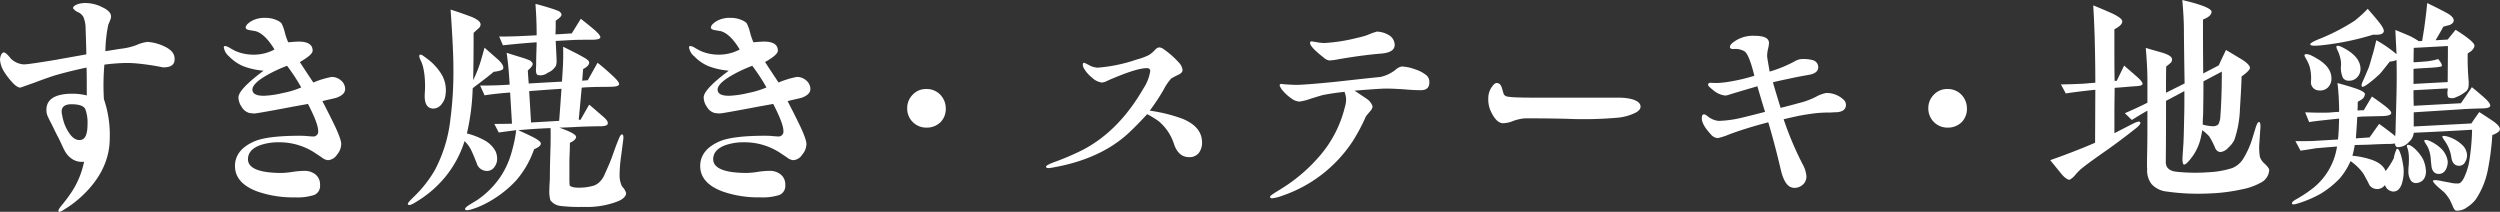 <svg xmlns="http://www.w3.org/2000/svg" width="581.775" height="49.282" viewBox="0 0 581.775 49.282"><rect x="0" y="0" width="581.775" height="49.282" fill="#333333" stroke="none"/><g transform="translate(-68.933 -172.452)"><path d="M106.819,187.57a57.467,57.467,0,0,0-6.139-.911,25.207,25.207,0,0,0-3.645-.059c-1.249.059-2.5.171-3.812.343a55.487,55.487,0,0,0-.113,8.02,25.638,25.638,0,0,1,1.367,9.044q0,7.767-7,14a24.373,24.373,0,0,1-3.356,2.5c-.853.573-1.362.8-1.534.627a.323.323,0,0,1-.059-.226c0-.23.343-.74,1.024-1.538.627-.794,1.254-1.592,1.822-2.445a20,20,0,0,0,3.126-7.393,4.065,4.065,0,0,1-2.5-.456,5.175,5.175,0,0,1-2.107-2.278c-.343-.627-.74-1.592-1.367-2.842-.113-.171-.681-1.308-1.646-3.3a15.607,15.607,0,0,1-.74-1.48,3.381,3.381,0,0,1-.4-1.534c-.113-2.616,1.994-3.929,6.031-3.929a13.855,13.855,0,0,1,3.356.4c0-3.3,0-5.463-.054-6.486-1.881.4-4.1.911-6.771,1.651-1.024.284-2.846.907-5.4,1.876-2.107.74-3.189,1.137-3.243,1.137-.514,0-1.2-.451-2.048-1.421a16.07,16.07,0,0,1-1.822-2.445,5.985,5.985,0,0,1-.853-2.675,2.781,2.781,0,0,1,.284-1.137c.171-.343.4-.514.568-.514.23,0,.514.171.911.568.284.289.51.573.74.853a4.654,4.654,0,0,0,3.072,1.367c.284,0,.74-.059,1.249-.113,1.768-.23,3.87-.568,6.261-.965,1.534-.289,3.866-.686,7-1.254,0-.853-.059-2.9-.171-6.256a6.951,6.951,0,0,0-.51-2.445,2.664,2.664,0,0,0-1.308-1.141,2.914,2.914,0,0,1-1.083-.853c-.059-.4.338-.74,1.2-1.024a6.02,6.02,0,0,1,1.876-.226,8.87,8.87,0,0,1,3.812,1.024c1.2.568,1.876,1.249,1.935,1.989a2.055,2.055,0,0,1-.23,1.024,7.5,7.5,0,0,1-.4.965,32.2,32.2,0,0,0-.681,6.2c1.2-.171,2.445-.4,3.64-.568a14.918,14.918,0,0,0,3.586-.853,9.059,9.059,0,0,1,2.558-.74,10.662,10.662,0,0,1,4.1,1.137c1.538.74,2.273,1.7,2.219,2.959C109.552,187,108.641,187.624,106.819,187.57ZM88.785,197.3c-.338-.74-1.421-1.137-3.239-1.137s-2.562.853-2.161,2.5a13.41,13.41,0,0,0,.51,1.989,10.3,10.3,0,0,0,1.137,2.219c.8,1.2,1.71,1.764,2.734,1.592s1.534-1.367,1.534-3.64A9,9,0,0,0,88.785,197.3Z" transform="translate(0 0.548)" fill="#fff"/><path d="M106.606,191.986c-1.078.271-2.161.487-3.189.758.866,1.678,1.732,3.356,2.544,5.034,1.245,2.54,1.84,4.163,1.84,4.975a3.9,3.9,0,0,1-.974,2.436,2.693,2.693,0,0,1-2.111,1.295,2.746,2.746,0,0,1-1.461-.649l-1.461-.974a15.034,15.034,0,0,0-8.385-2.54,12.919,12.919,0,0,0-4.542.7Q86.1,204.08,86.1,206.267c0,2.111,2.652,3.194,7.9,3.194a21.047,21.047,0,0,0,2.6-.271,18.922,18.922,0,0,1,2.594-.217,4,4,0,0,1,2.652.866,3,3,0,0,1,1.028,2.436,2.253,2.253,0,0,1-1.407,2.323,12.954,12.954,0,0,1-4.488.541,25.165,25.165,0,0,1-8.656-1.353c-3.518-1.295-5.246-3.3-5.246-5.95,0-2.54,1.565-4.488,4.651-5.787,2-.812,5.463-1.245,10.442-1.245.325,0,.812,0,1.511.054.65.054,1.137.108,1.466.108a1.131,1.131,0,0,0,1.295-1.245c0-1.191-.812-3.3-2.382-6.329-.158.054-1.836.325-4.975.92q-6.895,1.3-7.465,1.3a7.373,7.373,0,0,1-1.191-.108,2.967,2.967,0,0,1-1.786-1.407,3.916,3.916,0,0,1-.758-2.219c0-1.245,1.949-3.3,5.846-6.22a16.8,16.8,0,0,1-4.818-1.083,9.97,9.97,0,0,1-3.189-2.219,3.379,3.379,0,0,1-1.245-2.111.286.286,0,0,1,.325-.32,2.514,2.514,0,0,1,.974.379c.325.212.758.429,1.24.7a10.355,10.355,0,0,0,4.168.925,10.172,10.172,0,0,0,5.084-1.2c-1.457-2.431-2.973-3.893-4.434-4.272-.433-.054-.866-.162-1.3-.216-.65-.108-.974-.325-.974-.6,0-.487.487-1.028,1.516-1.619a6.234,6.234,0,0,1,3.031-.654,6.335,6.335,0,0,1,2.7.546,3.279,3.279,0,0,1,1.083.7,9.22,9.22,0,0,1,.758,2.057,15.042,15.042,0,0,0,.812,2.382q1.867-.162,2.436-.162c2.161,0,3.248.7,3.248,2.107,0,.65-.974,1.516-2.977,2.652.7,1.083,1.732,2.652,3.135,4.759a21.316,21.316,0,0,1,4.276-1.295,3.246,3.246,0,0,1,2.161.812,2.626,2.626,0,0,1,.974,2C108.717,190.8,108.014,191.5,106.606,191.986Zm-11.412-7.465a33.04,33.04,0,0,0-4.655,2.165c-2.269,1.3-3.406,2.436-3.406,3.352,0,.974.866,1.461,2.652,1.461a21.883,21.883,0,0,0,4.434-.645,20.312,20.312,0,0,0,4.276-1.3A43.114,43.114,0,0,0,95.194,184.521Z" transform="translate(40.539 3.241)" fill="#fff"/><path d="M109.938,188.453c-.6.541-1.84,1.516-3.627,2.864a15.264,15.264,0,0,0-1.245.974,52.722,52.722,0,0,1-1.349,10.5,16.779,16.779,0,0,1,3.839,1.461,6.408,6.408,0,0,1,2.815,2.652,4.23,4.23,0,0,1,.379,2.057,3.22,3.22,0,0,1-.65,1.674,2.082,2.082,0,0,1-1.461.866,2.463,2.463,0,0,1-2.652-1.84c-.379-.92-.7-1.786-1.137-2.7a7.218,7.218,0,0,0-1.678-2.382,24.971,24.971,0,0,1-4.488,8.331,26.147,26.147,0,0,1-6.924,5.9,4.951,4.951,0,0,1-1.353.65c-.271,0-.433-.108-.433-.325,0-.162.433-.65,1.245-1.461a28.377,28.377,0,0,0,5.03-6.329,32.948,32.948,0,0,0,3.627-11.85,84.375,84.375,0,0,0,.7-12.116c0-2.648-.216-7.086-.65-13.415,1.028.325,2.652.866,4.817,1.673,1.457.6,2.161,1.191,2.161,1.786a1.3,1.3,0,0,1-.541.974c-.379.325-.7.65-1.083.974,0,5.246-.054,8.927-.108,11.038A29.88,29.88,0,0,0,106.8,186.4c.271-.866.6-2.052,1.028-3.568.65.591,1.732,1.516,3.194,2.81.92.866,1.3,1.57,1.137,2.057C112.1,188.02,111.34,188.29,109.938,188.453Zm-12.066,7.465A2.446,2.446,0,0,1,95.711,197c-1.407-.162-1.949-1.407-1.786-3.622a22.394,22.394,0,0,0,0-3.3,16.667,16.667,0,0,0-.433-2.869A8.705,8.705,0,0,0,93,185.854a3.107,3.107,0,0,1-.379-1.083c0-.216.108-.32.379-.32.217,0,.7.374,1.57,1.024a12.747,12.747,0,0,1,3.352,3.735,7.265,7.265,0,0,1,.812,4.651A3.912,3.912,0,0,1,97.871,195.918Zm41.116,22.612a19.758,19.758,0,0,1-8.115,1.353,36.428,36.428,0,0,1-5.3-.216,3.37,3.37,0,0,1-2.436-1.353,8.143,8.143,0,0,1-.216-2.7c0-.866.108-1.894.108-2.761,0-1.516.054-3.951.162-7.357,0-.812.054-2.111,0-3.951-2.706.108-5.192.271-7.519.487,1.462.65,2.6,1.191,3.464,1.624,1.24.65,1.84,1.137,1.782,1.516,0,.433-.541.866-1.565,1.3a22.178,22.178,0,0,1-4.168,7.249,25.885,25.885,0,0,1-7.465,5.571,18.341,18.341,0,0,1-3.031,1.191c-.807.217-1.245.217-1.349.054-.167-.271.162-.65.97-1.137.487-.325,1.137-.7,1.84-1.137a20.34,20.34,0,0,0,5.467-5.517,20.079,20.079,0,0,0,2.594-5.9,29.784,29.784,0,0,0,.974-4.817c-.812.108-2.161.271-4.055.541l-1.028-2c.974,0,2.328,0,4.109-.05l-.433-7.253c-2.215.162-4.218.379-5.95.65l-1.028-2.269c2.328,0,4.655-.054,6.874-.221l-.167-2.377c-.1-1.461-.271-3.139-.541-5.034.812.271,2,.65,3.627,1.137.866.271,1.407.487,1.678.6.487.271.7.541.758.812.054.325-.325.866-1.137,1.57.054.812.108,1.786.216,3.027,2-.108,4.6-.266,7.736-.429l.162-2.6c.108-1.516.162-3.356.108-5.517.7.325,1.84.916,3.46,1.732.974.537,1.57.862,1.732.97.6.379.866.7.866.974,0,.541-.487,1.029-1.407,1.516l-.216,2.706,1.3-.108,2.273-4.06q1.38,1.055,3.41,2.923c1.078.974,1.619,1.673,1.619,2.052-.054.379-.65.6-1.89.6-1.245.059-2.977,0-5.251.113a15.065,15.065,0,0,0-1.57.108c-.162,1.674-.379,4.163-.7,7.461h.429l2-3.514c.758.6,1.84,1.57,3.3,2.815.812.7,1.137,1.245,1.028,1.624-.059.379-.65.591-1.786.591-1.678,0-3.194.059-4.547.108-1.137.054-2.81.162-4.921.216,2.6.92,3.893,1.624,3.893,2.165-.05.487-.537.974-1.457,1.353,0,.6,0,1.462-.054,2.6s-.054,2.052-.054,2.864v2.6c0,.541,0,1.137.054,1.84.271.379,1.137.6,2.594.537a11.892,11.892,0,0,0,3.085-.487,3.721,3.721,0,0,0,1.516-1.078,4.869,4.869,0,0,0,.974-1.57c.6-1.353,1.295-2.81,1.84-4.434.32-.866.758-2.165,1.457-3.843q.406-1.056.812-.974c.217.108.271.487.217,1.137-.054.325-.217,1.678-.541,4.109a31.74,31.74,0,0,0-.325,4.114,6.044,6.044,0,0,0,.541,2.706,3.914,3.914,0,0,1,.974,1.565C140.773,217.344,140.178,217.994,138.987,218.53Zm-6.274-37.543c-1.732,0-3.139,0-4.168.054-1.349.054-2.756.162-4.163.217.162,3.135.217,4.542.217,4.7a3.75,3.75,0,0,1-.162,1.083,3.9,3.9,0,0,1-1.895,1.624,2.835,2.835,0,0,1-2.323.541c-.271-.108-.433-.487-.433-1.137,0-.433.054-.974.054-1.462,0-2.111.108-3.785.108-5.03-1.732.108-4.33.325-7.849.7l-.862-2.057c.92.054,2.323,0,4.272-.054,1.028-.054,2.544-.108,4.439-.217,0-.7,0-1.786-.059-3.356,0-.758-.1-2.052-.212-3.947.92.216,2.273.6,4.109,1.186.758.271,1.191.438,1.3.492a1.218,1.218,0,0,1,.65.753c.054.379-.433.866-1.353,1.466v1.511c0,.812-.054,1.3-.054,1.57v.108c1.407-.054,2.652-.162,3.789-.217l2.107-3.41c1.3,1.028,2.382,1.895,3.194,2.6.92.812,1.407,1.407,1.353,1.732C134.715,180.825,134.012,180.987,132.712,180.987Zm-14.5,11.953.433,7.3,6.545-.379c.217-2.756.379-5.246.541-7.465C124.056,192.512,121.571,192.67,118.215,192.941Z" transform="translate(73.866 0.716)" fill="#fff"/><path d="M130.606,191.986c-1.078.271-2.161.487-3.189.758.866,1.678,1.732,3.356,2.544,5.034,1.245,2.54,1.84,4.163,1.84,4.975a3.9,3.9,0,0,1-.974,2.436,2.693,2.693,0,0,1-2.111,1.295,2.746,2.746,0,0,1-1.461-.649l-1.461-.974a15.035,15.035,0,0,0-8.386-2.54,12.919,12.919,0,0,0-4.542.7q-2.761,1.056-2.761,3.243c0,2.111,2.652,3.194,7.9,3.194a21.047,21.047,0,0,0,2.6-.271,18.922,18.922,0,0,1,2.594-.217,4,4,0,0,1,2.652.866,3,3,0,0,1,1.028,2.436,2.253,2.253,0,0,1-1.407,2.323,12.954,12.954,0,0,1-4.488.541,25.164,25.164,0,0,1-8.656-1.353c-3.518-1.295-5.246-3.3-5.246-5.95,0-2.54,1.565-4.488,4.651-5.787,2-.812,5.463-1.245,10.442-1.245.325,0,.812,0,1.511.054.65.054,1.137.108,1.466.108a1.131,1.131,0,0,0,1.295-1.245c0-1.191-.812-3.3-2.382-6.329-.158.054-1.836.325-4.975.92q-6.895,1.3-7.465,1.3a7.374,7.374,0,0,1-1.191-.108,2.967,2.967,0,0,1-1.786-1.407,3.916,3.916,0,0,1-.758-2.219c0-1.245,1.949-3.3,5.846-6.22a16.8,16.8,0,0,1-4.817-1.083,9.97,9.97,0,0,1-3.189-2.219,3.379,3.379,0,0,1-1.245-2.111.286.286,0,0,1,.325-.32,2.514,2.514,0,0,1,.974.379c.325.212.758.429,1.24.7a10.355,10.355,0,0,0,4.168.925,10.173,10.173,0,0,0,5.084-1.2c-1.457-2.431-2.973-3.893-4.434-4.272-.433-.054-.866-.162-1.3-.216-.65-.108-.974-.325-.974-.6,0-.487.487-1.028,1.516-1.619a6.234,6.234,0,0,1,3.031-.654,6.335,6.335,0,0,1,2.7.546,3.28,3.28,0,0,1,1.083.7,9.218,9.218,0,0,1,.758,2.057,15.05,15.05,0,0,0,.812,2.382q1.867-.162,2.436-.162c2.161,0,3.248.7,3.248,2.107,0,.65-.974,1.516-2.977,2.652.7,1.083,1.732,2.652,3.135,4.759a21.316,21.316,0,0,1,4.276-1.295,3.246,3.246,0,0,1,2.161.812,2.626,2.626,0,0,1,.974,2C132.717,190.8,132.014,191.5,130.606,191.986Zm-11.412-7.465a33.04,33.04,0,0,0-4.655,2.165c-2.269,1.3-3.406,2.436-3.406,3.352,0,.974.866,1.461,2.652,1.461a21.882,21.882,0,0,0,4.434-.645,20.312,20.312,0,0,0,4.276-1.3A43.11,43.11,0,0,0,119.194,184.521Z" transform="translate(124.797 3.241)" fill="#fff"/><path d="M123.471,184.781a4.585,4.585,0,0,1-3.248,1.245,4.421,4.421,0,0,1-4.488-4.434,4.42,4.42,0,0,1,1.295-3.248,4.2,4.2,0,0,1,3.194-1.3,4.353,4.353,0,0,1,3.189,1.3,4.588,4.588,0,0,1,1.3,3.248A4.366,4.366,0,0,1,123.471,184.781Z" transform="translate(164.311 16.125)" fill="#fff"/><path d="M158.447,199.464a2.77,2.77,0,0,1-2.215.974c-1.678,0-2.815-.974-3.518-2.923a11.6,11.6,0,0,0-3.622-5.463,26.113,26.113,0,0,0-2.652-1.624c-.974,1.024-2.436,2.648-4.547,4.6-4.434,4.006-10.276,6.55-17.258,7.79a6.532,6.532,0,0,1-1.186.162c-.379,0-.546-.108-.546-.325-.05-.217.546-.541,1.786-1.028a59.548,59.548,0,0,0,6.712-2.864c5.841-3.031,10.492-7.952,14.173-14.34a10.078,10.078,0,0,0,1.565-4c0-.487-.266-.7-.807-.7-1.57,0-4.33.866-8.277,2.544-.271.108-.6.271-1.083.487a3.125,3.125,0,0,1-1.083.32,4.027,4.027,0,0,1-2.273-1.132,7.382,7.382,0,0,1-1.836-2.057,1.855,1.855,0,0,1-.329-.92c0-.325.108-.487.329-.487a9.149,9.149,0,0,1,1.024.487,4.659,4.659,0,0,0,2.057.649A36.273,36.273,0,0,0,144,177.713a14.66,14.66,0,0,0,2.815-1.028,6.785,6.785,0,0,0,1.516-1.3,1.691,1.691,0,0,1,.807-.487,1.759,1.759,0,0,1,1.083.379,20.242,20.242,0,0,1,3.573,3.139,3,3,0,0,1,.866,1.732c0,.487-.379.866-1.137,1.191a15.279,15.279,0,0,0-1.516.812,12.1,12.1,0,0,0-1.786,2.648,49.482,49.482,0,0,1-3.189,4.817,36.107,36.107,0,0,1,7.628,1.894q4.54,1.861,4.542,5.517A3.958,3.958,0,0,1,158.447,199.464Z" transform="translate(189.463 8.587)" fill="#fff"/><path d="M169.515,187.715c-.925,0-2.219-.054-4.006-.212-1.786-.113-3.085-.167-4-.167-1.028,0-3.464.167-7.411.487q.886.568,2.918,1.949a3.422,3.422,0,0,1,1.3,1.732,2.168,2.168,0,0,1-.649,1.191c-.541.65-.866,1.028-.92,1.132a42.945,42.945,0,0,1-3.085,5.792,31.827,31.827,0,0,1-16.388,12.657,9.141,9.141,0,0,1-2.382.6c-.271,0-.433-.108-.433-.379,0-.108.271-.379.861-.753.379-.271.974-.6,1.732-1.087a38.183,38.183,0,0,0,9.252-8,27.254,27.254,0,0,0,5.521-10.875,7.086,7.086,0,0,0,.32-1.84,4.67,4.67,0,0,0-.379-1.84c-1.565.162-3.135.379-4.813.7-.379.054-1.353.379-2.977.866a12.509,12.509,0,0,1-2.7.7,3.563,3.563,0,0,1-1.895-.758,9.949,9.949,0,0,1-2.057-1.894,3.217,3.217,0,0,1-.65-1.132.361.361,0,0,1,.379-.325,1.893,1.893,0,0,1,.433.05c.487.059,2.382.167,3.031.167,1.191,0,4.218-.217,9.035-.7,2.594-.271,6.112-.7,10.551-1.137a8.5,8.5,0,0,0,3.676-1.786,2.775,2.775,0,0,1,1.3-.65,10,10,0,0,1,3.243.7,7.637,7.637,0,0,1,2.652,1.461,2.132,2.132,0,0,1,.541,1.565C171.513,187.124,170.863,187.715,169.515,187.715Zm-6.279-9.734c-.379.7-1.462,1.132-3.243,1.24-2.652.221-5.9.649-9.685,1.3a11.817,11.817,0,0,1-2.111.271,2.551,2.551,0,0,1-1.3-.7c-2.106-1.624-3.135-2.761-3.135-3.356,0-.271.1-.379.32-.379.059,0,.433.054,1.087.162a10.893,10.893,0,0,0,1.944.216,40.039,40.039,0,0,0,7.574-1.191,20.146,20.146,0,0,0,2.382-.65,18.009,18.009,0,0,1,2.219-.812,5.708,5.708,0,0,1,2.706.758,2.7,2.7,0,0,1,1.457,2.328A1.528,1.528,0,0,1,163.236,177.98Z" transform="translate(230.039 5.726)" fill="#fff"/><path d="M180.075,183.607a11.91,11.91,0,0,1-4.114,1.191,89.221,89.221,0,0,1-11.9.271c-4.488-.108-7.736-.108-9.793-.108a10.241,10.241,0,0,0-2.7.591,6.578,6.578,0,0,1-2.544.546c-.92-.108-1.728-.866-2.485-2.332a6.553,6.553,0,0,1-.816-3.351,4.659,4.659,0,0,1,.708-2.594c.487-.708.866-1.087,1.245-1.087.591,0,1.024.438,1.24,1.245l.325,1.087a1.038,1.038,0,0,0,.65.753c.541.216,2.6.325,6.22.325h19.748c3.243,0,5.192.758,5.3,2C181.207,182.687,180.828,183.174,180.075,183.607Z" transform="translate(269.548 15.03)" fill="#fff"/><path d="M187.668,192.1c-.379,0-.758.054-1.132.054a29.04,29.04,0,0,0-4.926.379c-2.052.271-4.218.812-5.841,1.186a76.1,76.1,0,0,0,4.38,10.388,6.766,6.766,0,0,1,.92,2.869,2.493,2.493,0,0,1-.812,1.949,2.858,2.858,0,0,1-2,.758c-1.457,0-2.485-1.407-3.135-4.168-.92-3.947-1.895-7.628-2.923-11.092-3.3.866-6.329,1.786-9.085,2.815a15.035,15.035,0,0,1-2.652.866,2.222,2.222,0,0,1-1.624-.866q-2.111-2.273-2.107-3.73c0-.6.158-.92.429-.92.216-.054.487.1.866.379a4.765,4.765,0,0,0,2.6,1.132,25.412,25.412,0,0,0,5.463-.753c1.786-.433,3.573-.866,5.359-1.353-.329-1.028-.92-2.977-1.786-5.954-1.462.438-3.735,1.083-6.712,2a2.623,2.623,0,0,1-.807.162,5.226,5.226,0,0,1-2.815-1.3c-.758-.6-1.137-.974-1.137-1.186a.477.477,0,0,1,.433-.487c.108,0,.541.05,1.678.05.271,0,.92-.05,1.89-.158a42.875,42.875,0,0,0,6.766-1.516q-1.218-4.953-2.273-5.679a4.191,4.191,0,0,0-2.6-.546c-.541,0-.807-.158-.807-.483s.217-.654.7-1.028a7.516,7.516,0,0,1,4.98-1.57c2.269,0,3.406.541,3.406,1.678a6.639,6.639,0,0,1-.217,1.353A7.7,7.7,0,0,0,171.93,179c0,.271.212,1.516.591,3.627a30.111,30.111,0,0,0,6.112-2.544,3.418,3.418,0,0,1,1.732-.379,7.972,7.972,0,0,1,2.219.271,1.7,1.7,0,0,1,1.245,1.624c0,.866-.649,1.462-1.894,1.732-.866.162-2.215.379-4,.758s-3.356.7-4.655,1.028c.379,1.353.974,3.3,1.786,5.95,1.137-.271,2.761-.7,4.975-1.3a17.878,17.878,0,0,0,3.194-1.245,8.219,8.219,0,0,1,2.436-.916,5.776,5.776,0,0,1,4,1.511,1.618,1.618,0,0,1,.6,1.245C190.266,191.5,189.4,192.1,187.668,192.1Z" transform="translate(308.231 6.484)" fill="#fff"/><path d="M176.151,184.781a4.585,4.585,0,0,1-3.248,1.245,4.429,4.429,0,0,1-4.488-4.434,4.407,4.407,0,0,1,1.3-3.248,4.2,4.2,0,0,1,3.189-1.3,4.37,4.37,0,0,1,3.194,1.3,4.584,4.584,0,0,1,1.3,3.248A4.348,4.348,0,0,1,176.151,184.781Z" transform="translate(349.257 16.125)" fill="#fff"/><path d="M194.5,192.52c-1.028.059-2.652.221-4.813.379,0,1.84-.054,3.627-.054,5.3v5.246c1.836-.92,3.351-1.732,4.542-2.323.812-.379,1.3-.487,1.462-.221s-.162.708-.866,1.3c-2.652,2.111-4.926,3.789-6.762,5.088-2.869,2-4.98,3.514-6.275,4.6a14.593,14.593,0,0,0-1.191,1.245,4.634,4.634,0,0,1-1.3,1.137c-.379.054-1.083-.325-1.949-1.353l-2.594-3.194c3.839-1.349,7.3-2.7,10.438-4.055l.054-12.332c-2.973.32-5.246.591-6.87.862l-1.137-2.107c1.353,0,3.085-.059,5.246-.162.758-.059,1.678-.167,2.761-.216,0-5.088-.108-8.764-.162-11.092-.054-1.191-.108-3.518-.325-6.924.92.379,2.382.974,4.439,1.89,1.565.758,2.323,1.353,2.323,1.84,0,.6-.591,1.191-1.836,1.84v5.9c0,3.839.054,5.841.054,6.108h.487l1.732-3.568c.591.541,1.619,1.407,2.973,2.6.92.812,1.353,1.349,1.3,1.728C196.128,192.308,195.532,192.471,194.5,192.52Zm29.162,22.454a14.517,14.517,0,0,1-4.222,1.511,41.143,41.143,0,0,1-7.628.979,52.356,52.356,0,0,1-10.009-.438,5.55,5.55,0,0,1-3.514-1.728,5.155,5.155,0,0,1-1.028-3.518c-.054-.271-.054-1.619,0-4.06.054-2.485.054-5.679.054-9.518-1.461.812-2.652,1.57-3.627,2.165l-1.624-1.574c1.895-.807,3.627-1.619,5.251-2.431V190.9c0-2.165-.162-4.6-.379-7.307.807.271,2.052.6,3.73,1.087,1.624.487,2.436,1.024,2.382,1.619a1.052,1.052,0,0,1-.433.866c-.271.271-.6.487-.92.758-.054,1.028-.054,3.085-.054,6.112l4.33-2.165c-.059-2.7-.162-10.979-.162-12.062,0-2-.108-4.434-.379-7.357,1.028.271,2.323.541,3.947,1.083,1.895.6,2.869,1.191,2.869,1.674-.054.708-.7,1.3-2,1.786,0,2.815,0,6.978.054,12.553.92-.487,2.111-1.083,3.627-1.895.266-.6.812-1.786,1.673-3.568.866.487,2.057,1.24,3.627,2.161,1.3.812,1.949,1.516,1.949,2,0,.379-.65,1.083-1.949,2-.054,2.328-.217,4.867-.379,7.519a24.791,24.791,0,0,1-1.3,7.249,5.791,5.791,0,0,1-1.4,1.786,2.825,2.825,0,0,1-1.786,1.024c-.65,0-1.137-.429-1.407-1.24a17.4,17.4,0,0,0-1.245-2.382,12.067,12.067,0,0,0-1.624-1.461c-.054.379-.162.866-.271,1.407a12.017,12.017,0,0,1-1.944,4.6c-1.028,1.407-1.678,2.052-2.057,2-.271-.054-.379-.65-.325-1.895.054-.591.108-1.674.217-3.135.054-1.137.108-3.194.162-6.058.05-1.353.05-3.356.05-6.008l-4.272,2.273v3.14c0,6.978-.054,10.654-.054,11.092,0,1.349.866,2.107,2.544,2.269a42.136,42.136,0,0,0,7.411.108,21.165,21.165,0,0,0,5.517-.974,5.415,5.415,0,0,0,2.544-2.161,20.4,20.4,0,0,0,2.219-5.034c.158-.487.379-1.245.7-2.273.271-.862.541-1.3.807-1.241.221.05.329.541.271,1.511-.05.487-.108,1.516-.212,3.085a13.637,13.637,0,0,0,.1,3.514,3.562,3.562,0,0,0,1.028,1.516c.758.7,1.137,1.245,1.137,1.516A3.509,3.509,0,0,1,223.666,214.975Zm-13.311-23.591c0,1.358,0,3.464-.054,6.279,0,.487,0,1.132-.054,2.057-.054.758-.054,1.349-.054,1.728a9.98,9.98,0,0,0,2.328.379,1.8,1.8,0,0,0,1.3-.429,4.6,4.6,0,0,0,.487-2.057q.325-4.466.325-10.226Z" transform="translate(371.343 0)" fill="#fff"/><path d="M233.8,203.335a62.347,62.347,0,0,1-.974,7.736,18.894,18.894,0,0,1-2.815,7.141,7.767,7.767,0,0,1-2.052,1.895,3.823,3.823,0,0,1-2.6.812q-.406-.081-.812-1.137c-.217-.487-.433-.974-.65-1.407a12.511,12.511,0,0,0-1.191-1.619c-.541-.487-1.083-.925-1.624-1.407-.807-.758-1.186-1.245-1.078-1.407.162-.162.758-.162,1.836.054.65.162,1.462.271,2.49.487a6.557,6.557,0,0,0,1.678.108c.433-.108.866-.6,1.245-1.407a16.193,16.193,0,0,0,1.083-3.189,52.531,52.531,0,0,0,.753-7.9c-2.81.162-7.357.433-13.577.7a3.1,3.1,0,0,1-1.083,2.111,3.456,3.456,0,0,1-2.594,1.245c-.379,0-.65-.271-.7-.866a8.4,8.4,0,0,1-.974.108q-1.543,0-4.872.162c-1.24.054-2.431.054-3.514.108a19.379,19.379,0,0,1-.541,2.485,19.633,19.633,0,0,1,4.109.812c1.949.6,3.14,1.516,3.627,2.761a18.256,18.256,0,0,0,1.895-2.973,7.989,7.989,0,0,1,.7-2.219c.379-.108.7.487,1.078,1.84a21.068,21.068,0,0,1,.492,2.594,9.528,9.528,0,0,1-.438,3.843c-.433,1.132-1.078,1.673-1.944,1.673a2.145,2.145,0,0,1-1.895-1.407l-.054-.1a2.222,2.222,0,0,1-3.572.054c-.325-.7-.807-1.57-1.4-2.652a11.78,11.78,0,0,0-3.031-2.977,16.237,16.237,0,0,1-2.49,4.006,21.5,21.5,0,0,1-4.434,3.568,26.768,26.768,0,0,1-5.142,2.219c-.862.271-1.349.379-1.511.162-.167-.271.1-.6.862-1.028a31.916,31.916,0,0,0,3.356-2.161,15.254,15.254,0,0,0,6.22-10.172c-.325.054-2.057.162-5.138.433-.054.054-1.191.216-3.356.541l-1.186-2.219c2.323,0,3.784,0,4.38-.054l5.517-.325c.162-1.3.217-2.923.271-4.872l-2.057.221c-2,.217-3.622.379-4.921.6l-.92-2.273c2.707.108,4.6.108,5.684.054.487-.054,1.186-.108,2.215-.162a59.078,59.078,0,0,0-.379-6.712c1.137.329,2.6.708,4.33,1.3,1.4.487,2.111.974,2.052,1.3a1.655,1.655,0,0,1-.7,1.191c-.059.054-.379.217-.974.6,0,.541,0,1.191-.054,2,.7-.054,1.186-.054,1.457-.054l1.895-3.194c1.353.92,2.382,1.678,3.14,2.273.974.758,1.407,1.3,1.353,1.619-.054.379-.7.6-1.895.654l-4.272.1c-.541,0-1.137.059-1.732.113-.054,1.132-.162,2.756-.325,4.975l3.189-.217,2.219-3.139c1.028.7,2,1.462,2.923,2.165a6.251,6.251,0,0,1,.812.7,13.061,13.061,0,0,0,.1-1.786l.221-8.331q.081-4.459,0-7.628a5,5,0,0,1-1.57.379c-.487.6-1.191,1.516-2.219,2.761a31.986,31.986,0,0,1-2.648,2.273c-.866.65-1.407.92-1.574.807-.212-.158-.158-.6.221-1.4.325-.7.758-1.732,1.353-3.14.1-.271.379-1.191.807-2.761.162-.379.433-1.511.92-3.514a28.335,28.335,0,0,1,4.709,3.248c-.054-1.2-.162-3.085-.271-5.629.7.271,1.895.758,3.514,1.462a21.55,21.55,0,0,1,1.949,1.137l.758-.054c.325-1.84.6-3.627.812-5.413.108-.758.217-1.89.379-3.406.974.487,2.49,1.191,4.488,2.273,1.137.6,1.678,1.24,1.678,1.732s-.325.862-1.028,1.132a14.487,14.487,0,0,0-1.407.379c-.325.65-.92,1.678-1.786,3.139l2.815-.162,1.84-2.273c2.864,1.786,4.326,3.031,4.38,3.627.059.379-.212.812-.7,1.3-.217.158-.487.32-.866.591a61.6,61.6,0,0,0,.216,6.279,6.95,6.95,0,0,1-.059,1.678,1.894,1.894,0,0,1-.916,1.132,6.745,6.745,0,0,1-1.84,1.028,2.16,2.16,0,0,1-1.786.162c-.217-.108-.325-.487-.325-1.078a3.149,3.149,0,0,1,.054-.654v-.433l-7.952.433c0,.866,0,2.057.054,3.627l10.984-.6c.487-.7,1.349-1.949,2.544-3.73q1.049.805,3.081,2.594c.812.758,1.245,1.353,1.191,1.732s-.541.541-1.516.6c-2,.054-3.785.108-5.246.217l-11.038.7v3.3l13.42-.708c.429-.65,1.024-1.511,1.836-2.648.758.487,1.84,1.191,3.3,2.161.974.708,1.461,1.3,1.516,1.786C235.587,202.415,234.992,202.9,233.8,203.335ZM195.5,192.3a2.565,2.565,0,0,1-2.057.645,1.885,1.885,0,0,1-1.84-2.161,10.053,10.053,0,0,0-.325-3.41,8.61,8.61,0,0,0-.758-1.678c-.379-.6-.487-.974-.433-1.028.379-.379,1.3-.108,2.815.812,2.382,1.353,3.518,2.977,3.46,4.817A2.846,2.846,0,0,1,195.5,192.3Zm10.6-12.337a63.1,63.1,0,0,1-12.17,2.49c-1.57.162-2.382.1-2.49-.162s.487-.65,1.786-1.191a48.206,48.206,0,0,0,8.548-4.38,29.161,29.161,0,0,0,3.027-2.761c.758.866,1.516,1.732,2.219,2.594,1.137,1.353,1.624,2.219,1.516,2.706C208.374,179.857,207.562,180.073,206.1,179.965Zm-3.676,9.847a2.393,2.393,0,0,1-1.84.866,1.662,1.662,0,0,1-1.516-.6,5.487,5.487,0,0,1-.487-2.869,5.538,5.538,0,0,0-.216-2,8.137,8.137,0,0,0-.65-1.728c-.216-.487-.271-.758-.108-.866s.541-.059,1.137.217q4.3,2.111,4.38,5.03A2.786,2.786,0,0,1,202.424,189.812Zm15.526,23.641a2.254,2.254,0,0,1-1.678,1.028,1.42,1.42,0,0,1-1.516-.7,4.009,4.009,0,0,1-.487-2.165,9.324,9.324,0,0,1,.054-1.083,8.519,8.519,0,0,0,.054-1.024,11.228,11.228,0,0,0-.054-1.895,6.545,6.545,0,0,0-.271-1.245c-.162-.379-.162-.65-.054-.7.379-.162.92.108,1.732.812a9.915,9.915,0,0,1,1.949,2.485,7.276,7.276,0,0,1,.65,2.436A3.35,3.35,0,0,1,217.95,213.453Zm-2.436-30.407-.054,3.356c.162,0,1.191-.054,3.085-.217a13.547,13.547,0,0,0,2.648-.541c.65.758.92,1.3.866,1.624-.054.162-1.137.325-3.135.433-.92.054-2.111.108-3.464.217v3.518l7.952-.433c.054-6.112.054-6.658.054-8.386Zm7.465,28.3a1.767,1.767,0,0,1-1.678,1.028c-.807,0-1.353-.487-1.619-1.462-.054-.487-.162-1.245-.221-2.219a8.134,8.134,0,0,0-.428-1.944,4.88,4.88,0,0,0-.6-1.191q-.568-.893-.487-.974c.217-.162.65-.162,1.24.108a9.407,9.407,0,0,1,2.815,1.895,5.182,5.182,0,0,1,1.407,2.756A3.532,3.532,0,0,1,222.98,211.342Zm4.547-1.836a1.548,1.548,0,0,1-1.57.97c-.92-.054-1.461-.65-1.678-1.84a8.561,8.561,0,0,0-1.407-3.73c-.487-.7-.758-1.137-.7-1.245.162-.217.65-.162,1.516.108a8.364,8.364,0,0,1,3.14,1.895,3.407,3.407,0,0,1,1.083,2.219A2.791,2.791,0,0,1,227.527,209.506Z" transform="translate(415.121 0.548)" fill="#fff"/></g></svg>